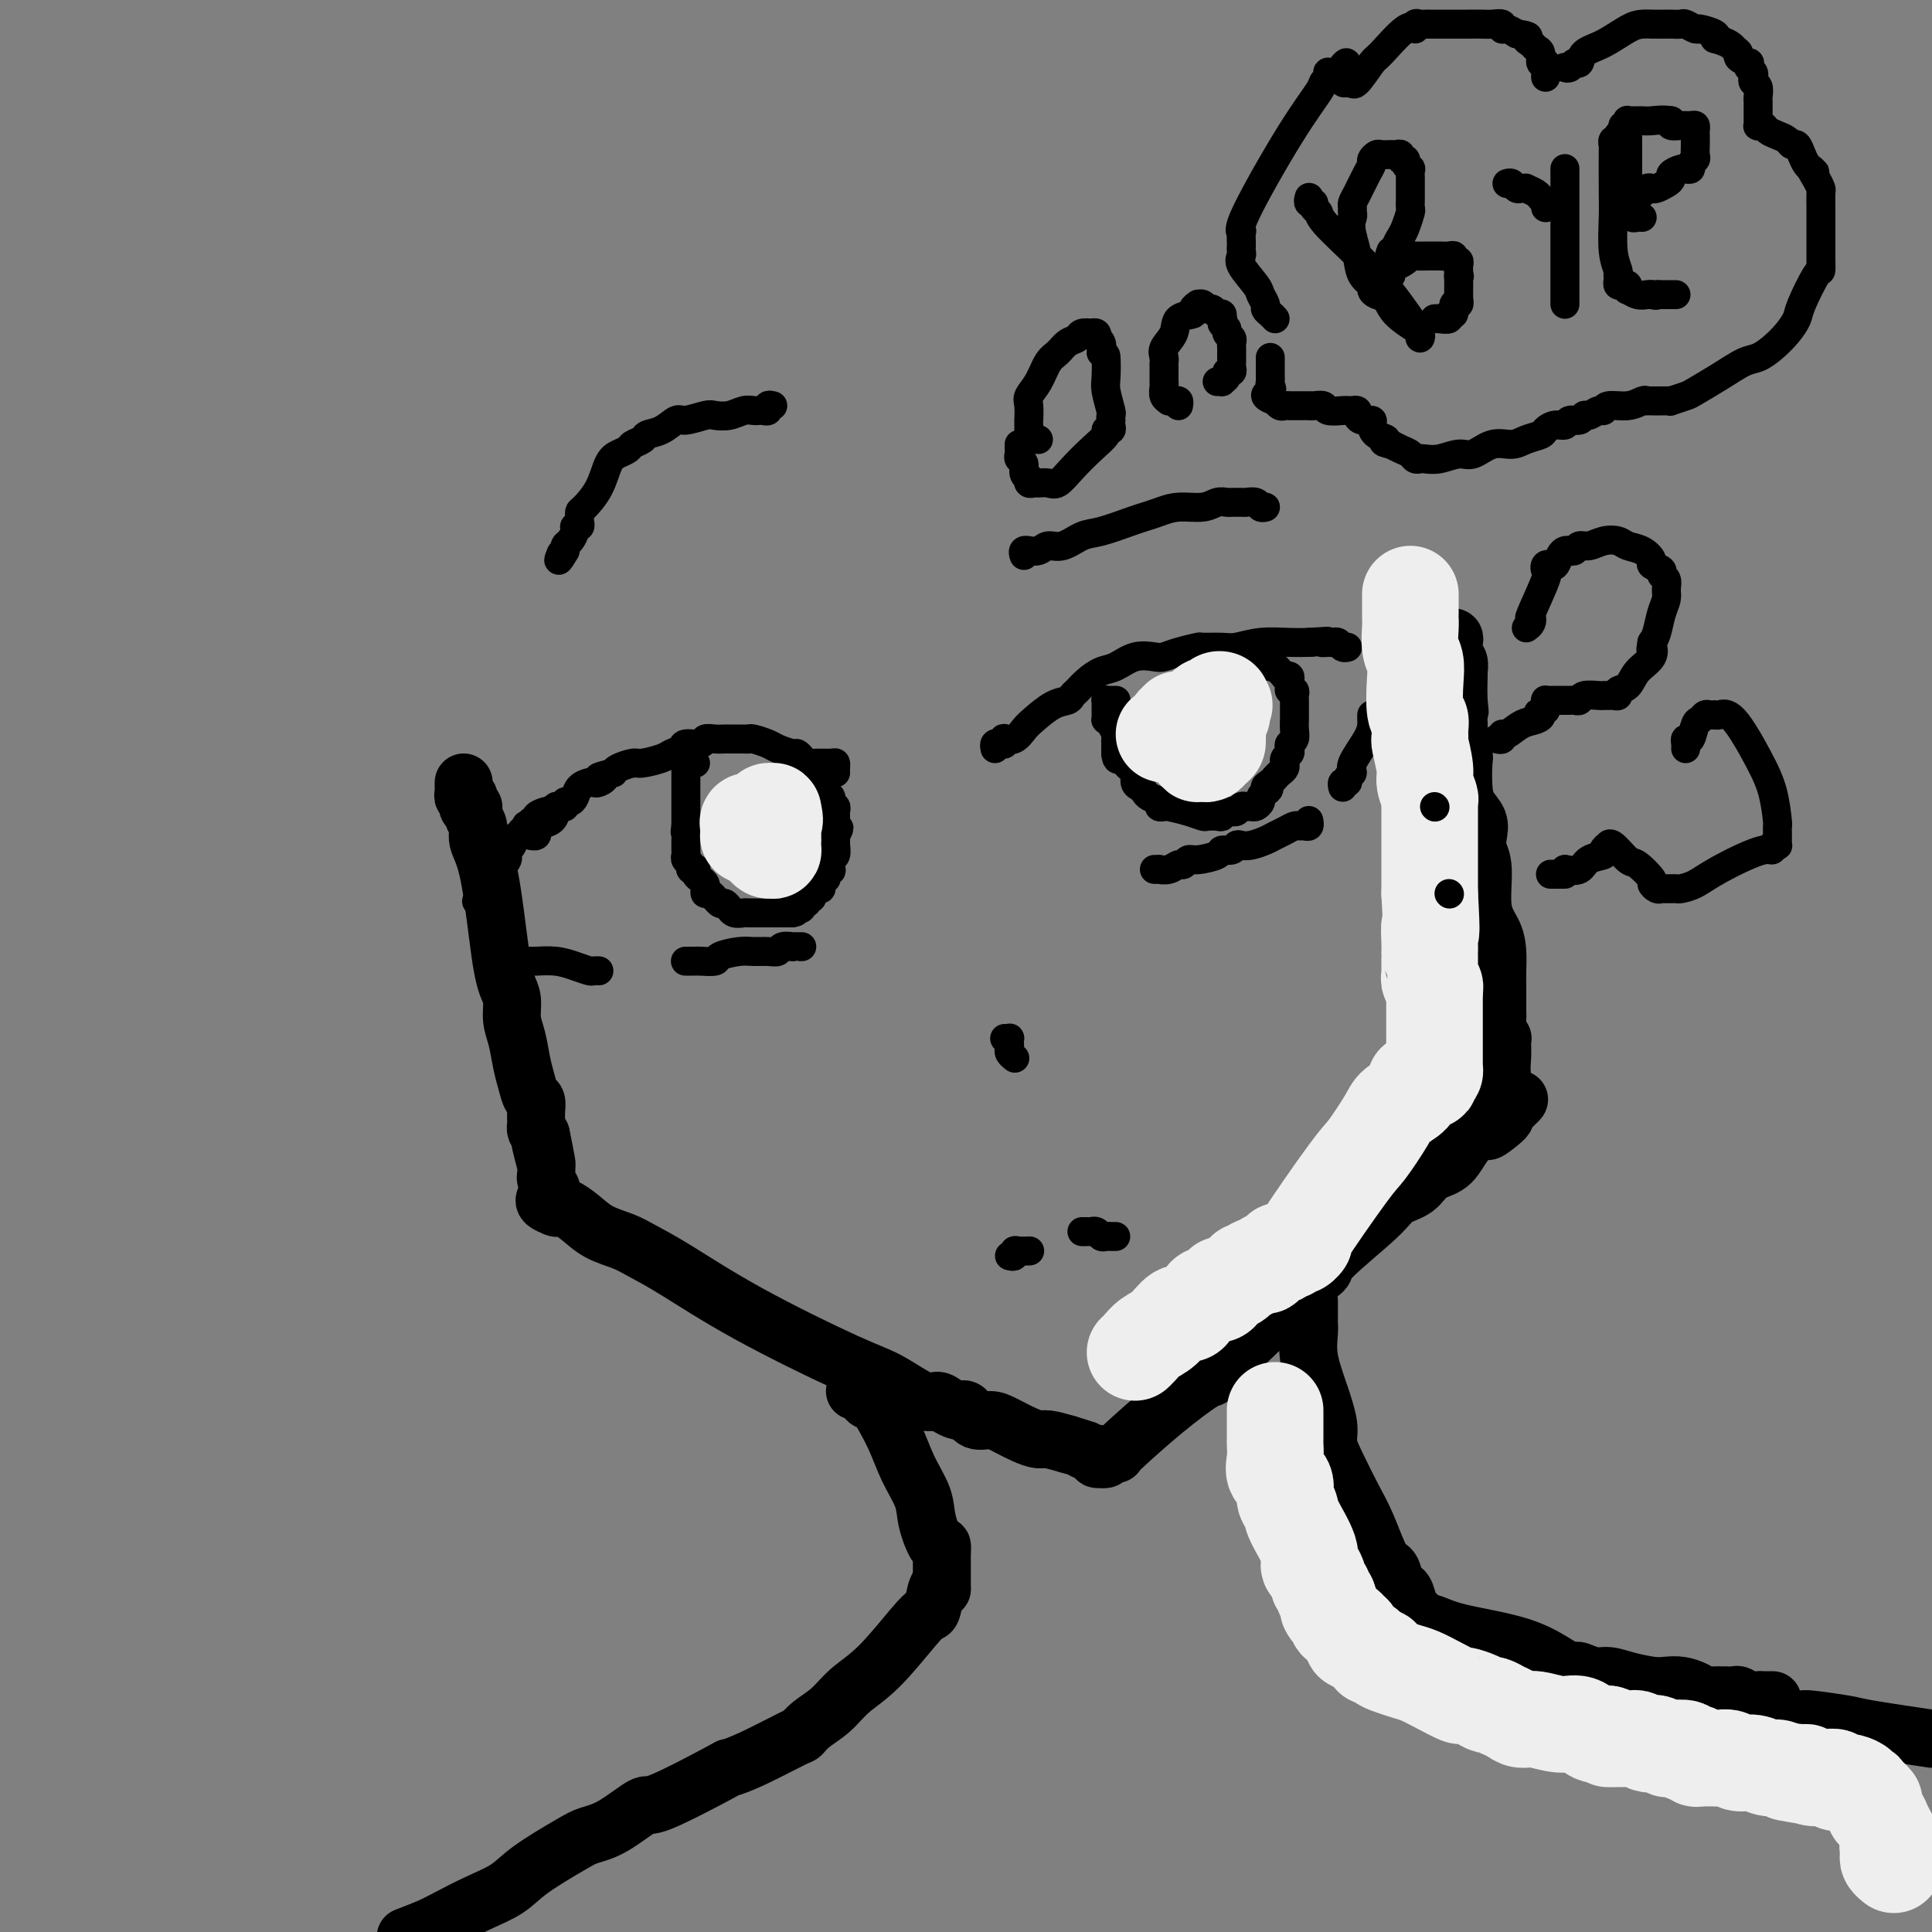 <svg viewBox='0 0 400 400' version='1.1' xmlns='http://www.w3.org/2000/svg' xmlns:xlink='http://www.w3.org/1999/xlink'><rect x="0" y="0" width="400" height="400" fill="#808080" stroke="none"/><g fill='none' stroke='#000000' stroke-width='12' stroke-linecap='round' stroke-linejoin='round'><path d='M96,162c-0.008,0.341 -0.016,0.683 0,1c0.016,0.317 0.057,0.610 0,1c-0.057,0.390 -0.213,0.875 0,1c0.213,0.125 0.793,-0.112 1,0c0.207,0.112 0.040,0.572 0,1c-0.040,0.428 0.046,0.824 0,1c-0.046,0.176 -0.224,0.132 0,0c0.224,-0.132 0.850,-0.354 1,0c0.150,0.354 -0.178,1.283 0,2c0.178,0.717 0.860,1.223 1,2c0.140,0.777 -0.261,1.825 0,3c0.261,1.175 1.184,2.477 2,6c0.816,3.523 1.524,9.268 2,13c0.476,3.732 0.719,5.452 1,7c0.281,1.548 0.600,2.924 1,4c0.400,1.076 0.881,1.852 1,3c0.119,1.148 -0.123,2.668 0,4c0.123,1.332 0.611,2.474 1,4c0.389,1.526 0.679,3.434 1,5c0.321,1.566 0.675,2.790 1,4c0.325,1.210 0.623,2.405 1,3c0.377,0.595 0.833,0.589 1,1c0.167,0.411 0.044,1.237 0,2c-0.044,0.763 -0.009,1.461 0,2c0.009,0.539 -0.008,0.918 0,1c0.008,0.082 0.041,-0.132 0,0c-0.041,0.132 -0.154,0.609 0,1c0.154,0.391 0.577,0.695 1,1'/><path d='M112,235c2.410,11.543 0.436,3.901 0,2c-0.436,-1.901 0.668,1.938 1,4c0.332,2.062 -0.107,2.346 0,3c0.107,0.654 0.761,1.678 1,2c0.239,0.322 0.064,-0.058 0,0c-0.064,0.058 -0.017,0.554 0,1c0.017,0.446 0.005,0.842 0,1c-0.005,0.158 -0.002,0.079 0,0'/><path d='M113,248c-0.225,0.310 -0.449,0.619 0,1c0.449,0.381 1.572,0.833 2,1c0.428,0.167 0.162,0.050 0,0c-0.162,-0.050 -0.218,-0.032 0,0c0.218,0.032 0.712,0.078 1,0c0.288,-0.078 0.371,-0.278 1,0c0.629,0.278 1.803,1.036 3,2c1.197,0.964 2.418,2.136 4,3c1.582,0.864 3.524,1.422 5,2c1.476,0.578 2.485,1.178 4,2c1.515,0.822 3.536,1.868 7,4c3.464,2.132 8.370,5.351 15,9c6.630,3.649 14.984,7.727 20,10c5.016,2.273 6.696,2.742 9,4c2.304,1.258 5.233,3.304 7,4c1.767,0.696 2.371,0.041 3,0c0.629,-0.041 1.284,0.533 2,1c0.716,0.467 1.493,0.829 2,1c0.507,0.171 0.743,0.153 1,0c0.257,-0.153 0.537,-0.441 1,0c0.463,0.441 1.111,1.611 2,2c0.889,0.389 2.018,-0.002 3,0c0.982,0.002 1.816,0.395 3,1c1.184,0.605 2.720,1.420 4,2c1.280,0.580 2.306,0.925 3,1c0.694,0.075 1.055,-0.122 2,0c0.945,0.122 2.472,0.561 4,1'/><path d='M221,299c5.194,1.559 3.181,0.957 3,1c-0.181,0.043 1.472,0.729 2,1c0.528,0.271 -0.068,0.125 0,0c0.068,-0.125 0.802,-0.229 1,0c0.198,0.229 -0.139,0.793 0,1c0.139,0.207 0.754,0.059 1,0c0.246,-0.059 0.123,-0.030 0,0'/><path d='M228,302c0.341,0.112 0.681,0.224 1,0c0.319,-0.224 0.616,-0.784 1,-1c0.384,-0.216 0.856,-0.087 1,0c0.144,0.087 -0.040,0.131 0,0c0.040,-0.131 0.305,-0.438 2,-2c1.695,-1.562 4.822,-4.381 8,-7c3.178,-2.619 6.409,-5.040 8,-6c1.591,-0.960 1.543,-0.460 2,-1c0.457,-0.540 1.418,-2.120 2,-3c0.582,-0.880 0.783,-1.060 1,-1c0.217,0.060 0.449,0.358 1,0c0.551,-0.358 1.422,-1.374 2,-2c0.578,-0.626 0.864,-0.864 1,-1c0.136,-0.136 0.122,-0.172 1,-1c0.878,-0.828 2.649,-2.449 4,-4c1.351,-1.551 2.280,-3.033 3,-4c0.720,-0.967 1.229,-1.420 2,-2c0.771,-0.580 1.804,-1.286 3,-2c1.196,-0.714 2.554,-1.436 3,-2c0.446,-0.564 -0.020,-0.970 2,-3c2.020,-2.030 6.526,-5.683 9,-8c2.474,-2.317 2.917,-3.299 4,-4c1.083,-0.701 2.808,-1.123 4,-2c1.192,-0.877 1.853,-2.210 3,-3c1.147,-0.790 2.782,-1.036 4,-2c1.218,-0.964 2.020,-2.644 3,-4c0.980,-1.356 2.137,-2.387 3,-3c0.863,-0.613 1.431,-0.806 2,-1'/><path d='M308,233c12.482,-10.626 3.688,-2.689 1,0c-2.688,2.689 0.730,0.132 2,-1c1.270,-1.132 0.392,-0.840 0,-1c-0.392,-0.160 -0.298,-0.774 0,-1c0.298,-0.226 0.799,-0.065 1,0c0.201,0.065 0.100,0.032 0,0'/><path d='M312,230c0.113,0.158 0.226,0.315 0,-1c-0.226,-1.315 -0.792,-4.103 -1,-6c-0.208,-1.897 -0.060,-2.901 0,-4c0.060,-1.099 0.030,-2.291 0,-3c-0.030,-0.709 -0.061,-0.935 0,-1c0.061,-0.065 0.212,0.033 0,0c-0.212,-0.033 -0.789,-0.195 -1,-1c-0.211,-0.805 -0.056,-2.252 0,-3c0.056,-0.748 0.013,-0.797 0,-2c-0.013,-1.203 0.003,-3.560 0,-5c-0.003,-1.440 -0.024,-1.964 0,-3c0.024,-1.036 0.094,-2.584 0,-4c-0.094,-1.416 -0.351,-2.700 -1,-4c-0.649,-1.300 -1.689,-2.616 -2,-5c-0.311,-2.384 0.106,-5.834 0,-8c-0.106,-2.166 -0.736,-3.046 -1,-4c-0.264,-0.954 -0.162,-1.982 0,-3c0.162,-1.018 0.384,-2.025 0,-3c-0.384,-0.975 -1.375,-1.916 -2,-3c-0.625,-1.084 -0.886,-2.310 -1,-4c-0.114,-1.690 -0.082,-3.845 0,-5c0.082,-1.155 0.214,-1.311 0,-2c-0.214,-0.689 -0.776,-1.911 -1,-3c-0.224,-1.089 -0.112,-2.044 0,-3'/><path d='M302,150c-1.547,-13.300 -0.413,-6.551 0,-4c0.413,2.551 0.107,0.905 0,-1c-0.107,-1.905 -0.015,-4.069 0,-5c0.015,-0.931 -0.049,-0.631 0,-1c0.049,-0.369 0.209,-1.408 0,-2c-0.209,-0.592 -0.787,-0.737 -1,-1c-0.213,-0.263 -0.061,-0.645 0,-1c0.061,-0.355 0.030,-0.684 0,-1c-0.030,-0.316 -0.060,-0.621 0,-1c0.060,-0.379 0.208,-0.833 0,-1c-0.208,-0.167 -0.774,-0.048 -1,0c-0.226,0.048 -0.113,0.024 0,0'/><path d='M271,270c0.000,-0.512 0.000,-1.024 0,-1c-0.000,0.024 -0.000,0.583 0,1c0.000,0.417 0.000,0.690 0,1c-0.000,0.310 -0.002,0.657 0,1c0.002,0.343 0.006,0.683 0,1c-0.006,0.317 -0.022,0.612 0,1c0.022,0.388 0.081,0.868 0,2c-0.081,1.132 -0.304,2.916 0,5c0.304,2.084 1.134,4.468 2,7c0.866,2.532 1.768,5.212 2,7c0.232,1.788 -0.205,2.682 0,4c0.205,1.318 1.053,3.058 2,5c0.947,1.942 1.994,4.086 3,6c1.006,1.914 1.971,3.599 3,6c1.029,2.401 2.121,5.520 3,7c0.879,1.480 1.545,1.321 2,2c0.455,0.679 0.700,2.195 1,3c0.300,0.805 0.655,0.898 1,1c0.345,0.102 0.681,0.212 1,1c0.319,0.788 0.621,2.253 1,3c0.379,0.747 0.833,0.775 1,1c0.167,0.225 0.045,0.648 0,1c-0.045,0.352 -0.012,0.633 0,1c0.012,0.367 0.003,0.819 0,1c-0.003,0.181 -0.002,0.090 0,0'/><path d='M177,288c0.301,0.019 0.603,0.038 1,0c0.397,-0.038 0.890,-0.133 1,0c0.110,0.133 -0.162,0.494 0,1c0.162,0.506 0.758,1.156 1,1c0.242,-0.156 0.130,-1.118 1,0c0.870,1.118 2.723,4.315 4,7c1.277,2.685 1.978,4.857 3,7c1.022,2.143 2.365,4.255 3,6c0.635,1.745 0.562,3.122 1,5c0.438,1.878 1.385,4.258 2,5c0.615,0.742 0.897,-0.152 1,0c0.103,0.152 0.028,1.350 0,2c-0.028,0.650 -0.007,0.752 0,1c0.007,0.248 0.002,0.644 0,1c-0.002,0.356 -0.001,0.674 0,1c0.001,0.326 0.000,0.662 0,1c-0.000,0.338 -0.000,0.678 0,1c0.000,0.322 0.000,0.625 0,1c-0.000,0.375 -0.000,0.821 0,1c0.000,0.179 0.000,0.089 0,0'/><path d='M195,329c-0.328,-0.432 -0.655,-0.864 -1,0c-0.345,0.864 -0.707,3.024 -1,4c-0.293,0.976 -0.517,0.768 -1,1c-0.483,0.232 -1.225,0.905 -3,3c-1.775,2.095 -4.584,5.612 -7,8c-2.416,2.388 -4.438,3.645 -6,5c-1.562,1.355 -2.664,2.807 -4,4c-1.336,1.193 -2.906,2.128 -4,3c-1.094,0.872 -1.711,1.681 -2,2c-0.289,0.319 -0.249,0.146 -2,1c-1.751,0.854 -5.291,2.733 -8,4c-2.709,1.267 -4.586,1.922 -5,2c-0.414,0.078 0.636,-0.421 -2,1c-2.636,1.421 -8.959,4.762 -12,6c-3.041,1.238 -2.799,0.371 -4,1c-1.201,0.629 -3.845,2.752 -6,4c-2.155,1.248 -3.820,1.621 -5,2c-1.180,0.379 -1.873,0.762 -4,2c-2.127,1.238 -5.688,3.329 -8,5c-2.312,1.671 -3.377,2.923 -5,4c-1.623,1.077 -3.806,1.979 -6,3c-2.194,1.021 -4.398,2.159 -6,3c-1.602,0.841 -2.600,1.383 -4,2c-1.400,0.617 -3.200,1.308 -5,2'/><path d='M291,335c-0.101,0.426 -0.201,0.852 0,1c0.201,0.148 0.705,0.019 1,0c0.295,-0.019 0.382,0.072 1,0c0.618,-0.072 1.766,-0.306 3,0c1.234,0.306 2.552,1.153 6,2c3.448,0.847 9.024,1.695 13,3c3.976,1.305 6.352,3.067 8,4c1.648,0.933 2.568,1.037 3,1c0.432,-0.037 0.377,-0.217 1,0c0.623,0.217 1.923,0.829 3,1c1.077,0.171 1.929,-0.098 3,0c1.071,0.098 2.360,0.565 4,1c1.640,0.435 3.633,0.838 5,1c1.367,0.162 2.110,0.082 3,0c0.890,-0.082 1.926,-0.165 3,0c1.074,0.165 2.184,0.580 3,1c0.816,0.420 1.336,0.845 2,1c0.664,0.155 1.473,0.041 2,0c0.527,-0.041 0.774,-0.007 1,0c0.226,0.007 0.431,-0.012 1,0c0.569,0.012 1.500,0.056 2,0c0.500,-0.056 0.568,-0.211 1,0c0.432,0.211 1.229,0.789 2,1c0.771,0.211 1.516,0.057 2,0c0.484,-0.057 0.707,-0.015 1,0c0.293,0.015 0.655,0.004 1,0c0.345,-0.004 0.672,-0.002 1,0'/><path d='M340,351c0.311,0.000 0.622,0.000 1,0c0.378,-0.000 0.824,-0.000 1,0c0.176,0.000 0.082,0.001 0,0c-0.082,-0.001 -0.152,-0.004 0,0c0.152,0.004 0.527,0.015 1,0c0.473,-0.015 1.046,-0.057 2,0c0.954,0.057 2.291,0.212 6,1c3.709,0.788 9.790,2.210 13,3c3.210,0.790 3.550,0.947 4,1c0.450,0.053 1.012,0.002 2,0c0.988,-0.002 2.403,0.044 3,0c0.597,-0.044 0.377,-0.177 2,0c1.623,0.177 5.091,0.663 7,1c1.909,0.337 2.260,0.525 5,1c2.740,0.475 7.870,1.238 13,2'/></g>
<g fill='none' stroke='#000000' stroke-width='6' stroke-linecap='round' stroke-linejoin='round'><path d='M173,160c-0.010,-0.309 -0.020,-0.618 0,-1c0.020,-0.382 0.069,-0.837 0,-1c-0.069,-0.163 -0.257,-0.034 -1,0c-0.743,0.034 -2.043,-0.029 -3,0c-0.957,0.029 -1.573,0.148 -2,0c-0.427,-0.148 -0.665,-0.564 -1,-1c-0.335,-0.436 -0.766,-0.891 -1,-1c-0.234,-0.109 -0.273,0.128 -1,0c-0.727,-0.128 -2.144,-0.623 -3,-1c-0.856,-0.377 -1.150,-0.637 -2,-1c-0.850,-0.363 -2.255,-0.829 -3,-1c-0.745,-0.171 -0.829,-0.046 -1,0c-0.171,0.046 -0.430,0.013 -1,0c-0.570,-0.013 -1.452,-0.004 -2,0c-0.548,0.004 -0.760,0.005 -1,0c-0.240,-0.005 -0.506,-0.016 -1,0c-0.494,0.016 -1.217,0.060 -2,0c-0.783,-0.060 -1.628,-0.223 -2,0c-0.372,0.223 -0.272,0.833 -1,1c-0.728,0.167 -2.286,-0.109 -3,0c-0.714,0.109 -0.585,0.603 -1,1c-0.415,0.397 -1.376,0.698 -2,1c-0.624,0.302 -0.913,0.606 -2,1c-1.087,0.394 -2.972,0.879 -4,1c-1.028,0.121 -1.200,-0.121 -2,0c-0.800,0.121 -2.229,0.606 -3,1c-0.771,0.394 -0.886,0.697 -1,1'/><path d='M127,160c-4.893,1.249 -2.624,0.873 -2,1c0.624,0.127 -0.396,0.759 -1,1c-0.604,0.241 -0.791,0.093 -1,0c-0.209,-0.093 -0.438,-0.131 -1,0c-0.562,0.131 -1.456,0.431 -2,1c-0.544,0.569 -0.737,1.406 -1,2c-0.263,0.594 -0.596,0.943 -1,1c-0.404,0.057 -0.879,-0.179 -1,0c-0.121,0.179 0.110,0.773 0,1c-0.110,0.227 -0.563,0.088 -1,0c-0.437,-0.088 -0.860,-0.126 -1,0c-0.140,0.126 0.002,0.416 0,1c-0.002,0.584 -0.148,1.463 -1,2c-0.852,0.537 -2.411,0.732 -3,1c-0.589,0.268 -0.210,0.608 0,1c0.210,0.392 0.249,0.836 0,1c-0.249,0.164 -0.785,0.047 -1,0c-0.215,-0.047 -0.107,-0.023 0,0'/><path d='M206,155c-0.084,-0.415 -0.168,-0.830 0,-1c0.168,-0.170 0.587,-0.097 1,0c0.413,0.097 0.821,0.216 1,0c0.179,-0.216 0.129,-0.766 0,-1c-0.129,-0.234 -0.338,-0.150 0,0c0.338,0.150 1.222,0.367 2,0c0.778,-0.367 1.451,-1.317 2,-2c0.549,-0.683 0.972,-1.099 2,-2c1.028,-0.901 2.659,-2.285 4,-3c1.341,-0.715 2.393,-0.759 3,-1c0.607,-0.241 0.770,-0.679 1,-1c0.230,-0.321 0.528,-0.524 1,-1c0.472,-0.476 1.117,-1.224 2,-2c0.883,-0.776 2.004,-1.580 3,-2c0.996,-0.420 1.868,-0.455 3,-1c1.132,-0.545 2.525,-1.600 4,-2c1.475,-0.400 3.033,-0.146 4,0c0.967,0.146 1.344,0.182 2,0c0.656,-0.182 1.591,-0.584 3,-1c1.409,-0.416 3.291,-0.847 4,-1c0.709,-0.153 0.243,-0.027 1,0c0.757,0.027 2.736,-0.045 4,0c1.264,0.045 1.814,0.208 3,0c1.186,-0.208 3.009,-0.788 5,-1c1.991,-0.212 4.152,-0.057 6,0c1.848,0.057 3.385,0.016 4,0c0.615,-0.016 0.307,-0.008 0,0'/><path d='M271,133c6.201,-0.463 3.703,-0.120 3,0c-0.703,0.120 0.390,0.018 1,0c0.610,-0.018 0.738,0.048 1,0c0.262,-0.048 0.658,-0.209 1,0c0.342,0.209 0.631,0.787 1,1c0.369,0.213 0.820,0.061 1,0c0.180,-0.061 0.090,-0.030 0,0'/><path d='M114,168c-0.187,-0.081 -0.375,-0.162 -1,0c-0.625,0.162 -1.688,0.565 -2,1c-0.312,0.435 0.126,0.900 0,1c-0.126,0.100 -0.817,-0.165 -1,0c-0.183,0.165 0.143,0.761 0,1c-0.143,0.239 -0.756,0.121 -1,0c-0.244,-0.121 -0.121,-0.245 0,0c0.121,0.245 0.239,0.858 0,1c-0.239,0.142 -0.835,-0.186 -1,0c-0.165,0.186 0.100,0.886 0,1c-0.100,0.114 -0.567,-0.359 -1,0c-0.433,0.359 -0.834,1.549 -1,2c-0.166,0.451 -0.096,0.162 0,0c0.096,-0.162 0.219,-0.197 0,0c-0.219,0.197 -0.781,0.626 -1,1c-0.219,0.374 -0.096,0.693 0,1c0.096,0.307 0.166,0.603 0,1c-0.166,0.397 -0.566,0.894 -1,1c-0.434,0.106 -0.901,-0.179 -1,0c-0.099,0.179 0.169,0.821 0,1c-0.169,0.179 -0.776,-0.106 -1,0c-0.224,0.106 -0.064,0.602 0,1c0.064,0.398 0.032,0.699 0,1c-0.032,0.301 -0.064,0.603 0,1c0.064,0.397 0.223,0.890 0,1c-0.223,0.110 -0.829,-0.163 -1,0c-0.171,0.163 0.094,0.761 0,1c-0.094,0.239 -0.547,0.120 -1,0'/><path d='M100,185c-2.333,2.833 -1.167,1.417 0,0'/><path d='M284,148c0.001,0.438 0.003,0.877 0,1c-0.003,0.123 -0.010,-0.069 0,0c0.010,0.069 0.037,0.399 0,1c-0.037,0.601 -0.138,1.471 -1,3c-0.862,1.529 -2.483,3.715 -3,5c-0.517,1.285 0.072,1.669 0,2c-0.072,0.331 -0.804,0.611 -1,1c-0.196,0.389 0.143,0.888 0,1c-0.143,0.112 -0.769,-0.162 -1,0c-0.231,0.162 -0.066,0.761 0,1c0.066,0.239 0.033,0.120 0,0'/><path d='M271,170c-0.023,-0.114 -0.047,-0.227 0,0c0.047,0.227 0.164,0.796 0,1c-0.164,0.204 -0.611,0.044 -1,0c-0.389,-0.044 -0.722,0.030 -1,0c-0.278,-0.030 -0.501,-0.162 -1,0c-0.499,0.162 -1.275,0.618 -2,1c-0.725,0.382 -1.399,0.690 -2,1c-0.601,0.310 -1.130,0.623 -2,1c-0.870,0.377 -2.083,0.818 -3,1c-0.917,0.182 -1.538,0.104 -2,0c-0.462,-0.104 -0.764,-0.234 -1,0c-0.236,0.234 -0.406,0.832 -1,1c-0.594,0.168 -1.612,-0.095 -2,0c-0.388,0.095 -0.145,0.546 -1,1c-0.855,0.454 -2.809,0.910 -4,1c-1.191,0.090 -1.619,-0.186 -2,0c-0.381,0.186 -0.714,0.834 -1,1c-0.286,0.166 -0.525,-0.152 -1,0c-0.475,0.152 -1.185,0.773 -2,1c-0.815,0.227 -1.734,0.061 -2,0c-0.266,-0.061 0.121,-0.016 0,0c-0.121,0.016 -0.749,0.005 -1,0c-0.251,-0.005 -0.126,-0.002 0,0'/><path d='M106,199c-0.089,-0.000 -0.178,-0.000 0,0c0.178,0.000 0.623,0.000 1,0c0.377,-0.000 0.687,-0.001 1,0c0.313,0.001 0.628,0.003 1,0c0.372,-0.003 0.800,-0.011 1,0c0.200,0.011 0.172,0.041 1,0c0.828,-0.041 2.513,-0.155 4,0c1.487,0.155 2.777,0.577 4,1c1.223,0.423 2.379,0.845 3,1c0.621,0.155 0.706,0.042 1,0c0.294,-0.042 0.798,-0.012 1,0c0.202,0.012 0.101,0.006 0,0'/><path d='M142,199c-0.085,0.000 -0.169,0.001 0,0c0.169,-0.001 0.592,-0.003 1,0c0.408,0.003 0.802,0.011 1,0c0.198,-0.011 0.202,-0.041 1,0c0.798,0.041 2.391,0.154 3,0c0.609,-0.154 0.233,-0.576 1,-1c0.767,-0.424 2.676,-0.849 4,-1c1.324,-0.151 2.061,-0.026 3,0c0.939,0.026 2.079,-0.046 3,0c0.921,0.046 1.623,0.208 2,0c0.377,-0.208 0.431,-0.788 1,-1c0.569,-0.212 1.655,-0.057 2,0c0.345,0.057 -0.052,0.015 0,0c0.052,-0.015 0.552,-0.004 1,0c0.448,0.004 0.842,0.001 1,0c0.158,-0.001 0.079,-0.001 0,0'/><path d='M208,215c0.422,0.024 0.844,0.048 1,0c0.156,-0.048 0.045,-0.167 0,0c-0.045,0.167 -0.026,0.619 0,1c0.026,0.381 0.059,0.690 0,1c-0.059,0.310 -0.208,0.622 0,1c0.208,0.378 0.774,0.822 1,1c0.226,0.178 0.113,0.089 0,0'/><path d='M209,260c0.437,0.113 0.873,0.226 1,0c0.127,-0.226 -0.057,-0.793 0,-1c0.057,-0.207 0.355,-0.056 1,0c0.645,0.056 1.637,0.015 2,0c0.363,-0.015 0.098,-0.004 0,0c-0.098,0.004 -0.028,0.001 0,0c0.028,-0.001 0.014,-0.001 0,0'/><path d='M224,255c0.303,0.002 0.606,0.004 1,0c0.394,-0.004 0.879,-0.015 1,0c0.121,0.015 -0.123,0.057 0,0c0.123,-0.057 0.611,-0.211 1,0c0.389,0.211 0.679,0.789 1,1c0.321,0.211 0.674,0.057 1,0c0.326,-0.057 0.626,-0.015 1,0c0.374,0.015 0.821,0.004 1,0c0.179,-0.004 0.089,-0.002 0,0'/><path d='M212,115c-0.126,-0.425 -0.253,-0.850 0,-1c0.253,-0.150 0.885,-0.024 1,0c0.115,0.024 -0.286,-0.053 0,0c0.286,0.053 1.259,0.237 2,0c0.741,-0.237 1.248,-0.893 2,-1c0.752,-0.107 1.748,0.336 3,0c1.252,-0.336 2.761,-1.452 4,-2c1.239,-0.548 2.210,-0.529 4,-1c1.790,-0.471 4.401,-1.432 6,-2c1.599,-0.568 2.185,-0.745 3,-1c0.815,-0.255 1.857,-0.590 3,-1c1.143,-0.410 2.386,-0.894 4,-1c1.614,-0.106 3.598,0.168 5,0c1.402,-0.168 2.221,-0.777 3,-1c0.779,-0.223 1.517,-0.059 2,0c0.483,0.059 0.711,0.015 1,0c0.289,-0.015 0.641,-0.000 1,0c0.359,0.000 0.727,-0.014 1,0c0.273,0.014 0.452,0.056 1,0c0.548,-0.056 1.467,-0.211 2,0c0.533,0.211 0.682,0.788 1,1c0.318,0.212 0.805,0.061 1,0c0.195,-0.061 0.097,-0.030 0,0'/><path d='M160,84c-0.446,-0.113 -0.892,-0.226 -1,0c-0.108,0.226 0.124,0.792 0,1c-0.124,0.208 -0.602,0.060 -1,0c-0.398,-0.060 -0.716,-0.030 -1,0c-0.284,0.030 -0.535,0.059 -1,0c-0.465,-0.059 -1.143,-0.208 -2,0c-0.857,0.208 -1.891,0.772 -3,1c-1.109,0.228 -2.291,0.120 -3,0c-0.709,-0.120 -0.943,-0.254 -2,0c-1.057,0.254 -2.936,0.894 -4,1c-1.064,0.106 -1.311,-0.322 -2,0c-0.689,0.322 -1.819,1.396 -3,2c-1.181,0.604 -2.413,0.739 -3,1c-0.587,0.261 -0.528,0.648 -1,1c-0.472,0.352 -1.476,0.670 -2,1c-0.524,0.330 -0.567,0.673 -1,1c-0.433,0.327 -1.254,0.637 -2,1c-0.746,0.363 -1.415,0.780 -2,2c-0.585,1.220 -1.085,3.244 -2,5c-0.915,1.756 -2.244,3.245 -3,4c-0.756,0.755 -0.939,0.776 -1,1c-0.061,0.224 -0.002,0.650 0,1c0.002,0.350 -0.055,0.622 0,1c0.055,0.378 0.221,0.860 0,1c-0.221,0.140 -0.830,-0.064 -1,0c-0.170,0.064 0.098,0.396 0,1c-0.098,0.604 -0.562,1.482 -1,2c-0.438,0.518 -0.849,0.678 -1,1c-0.151,0.322 -0.043,0.806 0,1c0.043,0.194 0.022,0.097 0,0'/><path d='M117,114c-1.933,3.333 -1.267,1.667 -1,1c0.267,-0.667 0.133,-0.333 0,0'/><path d='M215,91c-0.309,-0.024 -0.619,-0.047 -1,0c-0.381,0.047 -0.834,0.166 -1,0c-0.166,-0.166 -0.045,-0.616 0,-1c0.045,-0.384 0.012,-0.701 0,-1c-0.012,-0.299 -0.005,-0.579 0,-1c0.005,-0.421 0.007,-0.982 0,-1c-0.007,-0.018 -0.024,0.507 0,0c0.024,-0.507 0.089,-2.047 0,-3c-0.089,-0.953 -0.334,-1.320 0,-2c0.334,-0.680 1.245,-1.673 2,-3c0.755,-1.327 1.353,-2.986 2,-4c0.647,-1.014 1.344,-1.382 2,-2c0.656,-0.618 1.271,-1.486 2,-2c0.729,-0.514 1.572,-0.675 2,-1c0.428,-0.325 0.441,-0.815 1,-1c0.559,-0.185 1.666,-0.064 2,0c0.334,0.064 -0.103,0.072 0,0c0.103,-0.072 0.746,-0.224 1,0c0.254,0.224 0.120,0.823 0,1c-0.120,0.177 -0.225,-0.068 0,0c0.225,0.068 0.778,0.448 1,1c0.222,0.552 0.111,1.276 0,2'/><path d='M228,73c0.841,0.635 0.943,0.222 1,1c0.057,0.778 0.068,2.748 0,4c-0.068,1.252 -0.214,1.785 0,3c0.214,1.215 0.789,3.113 1,4c0.211,0.887 0.058,0.763 0,1c-0.058,0.237 -0.020,0.833 0,1c0.020,0.167 0.022,-0.097 0,0c-0.022,0.097 -0.066,0.556 0,1c0.066,0.444 0.244,0.873 0,1c-0.244,0.127 -0.908,-0.050 -1,0c-0.092,0.050 0.390,0.325 0,1c-0.390,0.675 -1.652,1.750 -3,3c-1.348,1.250 -2.781,2.674 -4,4c-1.219,1.326 -2.225,2.552 -3,3c-0.775,0.448 -1.318,0.116 -2,0c-0.682,-0.116 -1.502,-0.016 -2,0c-0.498,0.016 -0.673,-0.050 -1,0c-0.327,0.050 -0.804,0.217 -1,0c-0.196,-0.217 -0.109,-0.818 0,-1c0.109,-0.182 0.239,0.053 0,0c-0.239,-0.053 -0.849,-0.395 -1,-1c-0.151,-0.605 0.156,-1.472 0,-2c-0.156,-0.528 -0.774,-0.716 -1,-1c-0.226,-0.284 -0.061,-0.664 0,-1c0.061,-0.336 0.016,-0.629 0,-1c-0.016,-0.371 -0.005,-0.820 0,-1c0.005,-0.180 0.002,-0.090 0,0'/><path d='M244,84c0.081,-0.424 0.161,-0.848 0,-1c-0.161,-0.152 -0.565,-0.033 -1,0c-0.435,0.033 -0.901,-0.020 -1,0c-0.099,0.020 0.170,0.113 0,0c-0.170,-0.113 -0.777,-0.433 -1,-1c-0.223,-0.567 -0.060,-1.381 0,-2c0.060,-0.619 0.017,-1.044 0,-1c-0.017,0.044 -0.006,0.556 0,0c0.006,-0.556 0.009,-2.182 0,-3c-0.009,-0.818 -0.030,-0.828 0,-1c0.030,-0.172 0.111,-0.504 0,-1c-0.111,-0.496 -0.413,-1.155 0,-2c0.413,-0.845 1.540,-1.876 2,-3c0.460,-1.124 0.252,-2.339 1,-3c0.748,-0.661 2.452,-0.767 3,-1c0.548,-0.233 -0.060,-0.594 0,-1c0.060,-0.406 0.790,-0.856 1,-1c0.210,-0.144 -0.099,0.018 0,0c0.099,-0.018 0.605,-0.216 1,0c0.395,0.216 0.680,0.846 1,1c0.320,0.154 0.674,-0.169 1,0c0.326,0.169 0.623,0.829 1,1c0.377,0.171 0.832,-0.146 1,0c0.168,0.146 0.048,0.756 0,1c-0.048,0.244 -0.024,0.122 0,0'/><path d='M253,66c0.554,0.643 -0.062,0.750 0,1c0.062,0.250 0.801,0.645 1,1c0.199,0.355 -0.143,0.672 0,1c0.143,0.328 0.770,0.666 1,1c0.230,0.334 0.062,0.663 0,1c-0.062,0.337 -0.016,0.682 0,1c0.016,0.318 0.004,0.610 0,1c-0.004,0.390 -0.000,0.879 0,1c0.000,0.121 -0.004,-0.126 0,0c0.004,0.126 0.016,0.625 0,1c-0.016,0.375 -0.061,0.626 0,1c0.061,0.374 0.228,0.871 0,1c-0.228,0.129 -0.849,-0.109 -1,0c-0.151,0.109 0.170,0.565 0,1c-0.170,0.435 -0.829,0.849 -1,1c-0.171,0.151 0.146,0.041 0,0c-0.146,-0.041 -0.756,-0.012 -1,0c-0.244,0.012 -0.122,0.006 0,0'/><path d='M271,41c0.033,-0.120 0.065,-0.240 0,0c-0.065,0.240 -0.228,0.838 0,1c0.228,0.162 0.849,-0.114 1,0c0.151,0.114 -0.166,0.616 0,1c0.166,0.384 0.814,0.648 1,1c0.186,0.352 -0.090,0.791 2,3c2.090,2.209 6.546,6.188 10,10c3.454,3.812 5.906,7.457 7,9c1.094,1.543 0.830,0.985 1,1c0.170,0.015 0.773,0.602 1,1c0.227,0.398 0.079,0.606 0,1c-0.079,0.394 -0.087,0.973 0,1c0.087,0.027 0.270,-0.497 0,-1c-0.270,-0.503 -0.993,-0.985 -1,-1c-0.007,-0.015 0.701,0.438 0,0c-0.701,-0.438 -2.813,-1.766 -4,-3c-1.187,-1.234 -1.449,-2.373 -2,-3c-0.551,-0.627 -1.390,-0.740 -2,-1c-0.610,-0.260 -0.989,-0.666 -1,-1c-0.011,-0.334 0.348,-0.595 0,-1c-0.348,-0.405 -1.401,-0.955 -2,-2c-0.599,-1.045 -0.742,-2.584 -1,-4c-0.258,-1.416 -0.629,-2.708 -1,-4'/><path d='M280,49c-0.618,-2.560 -0.164,-3.461 0,-4c0.164,-0.539 0.036,-0.718 0,-1c-0.036,-0.282 0.019,-0.667 0,-1c-0.019,-0.333 -0.111,-0.614 0,-1c0.111,-0.386 0.425,-0.878 1,-2c0.575,-1.122 1.410,-2.875 2,-4c0.590,-1.125 0.936,-1.622 1,-2c0.064,-0.378 -0.155,-0.637 0,-1c0.155,-0.363 0.685,-0.829 1,-1c0.315,-0.171 0.414,-0.047 1,0c0.586,0.047 1.659,0.017 2,0c0.341,-0.017 -0.048,-0.019 0,0c0.048,0.019 0.534,0.060 1,0c0.466,-0.060 0.913,-0.222 1,0c0.087,0.222 -0.187,0.828 0,1c0.187,0.172 0.835,-0.092 1,0c0.165,0.092 -0.152,0.538 0,1c0.152,0.462 0.773,0.938 1,1c0.227,0.062 0.061,-0.292 0,0c-0.061,0.292 -0.015,1.228 0,2c0.015,0.772 0.001,1.379 0,2c-0.001,0.621 0.011,1.254 0,2c-0.011,0.746 -0.045,1.604 0,2c0.045,0.396 0.171,0.330 0,1c-0.171,0.670 -0.637,2.074 -1,3c-0.363,0.926 -0.623,1.372 -1,2c-0.377,0.628 -0.871,1.438 -1,2c-0.129,0.562 0.106,0.875 0,1c-0.106,0.125 -0.553,0.063 -1,0'/><path d='M288,52c-0.619,1.417 -0.166,0.958 0,1c0.166,0.042 0.045,0.583 0,1c-0.045,0.417 -0.012,0.710 0,1c0.012,0.290 0.005,0.576 0,1c-0.005,0.424 -0.009,0.987 0,1c0.009,0.013 0.030,-0.522 0,-1c-0.030,-0.478 -0.112,-0.899 0,-1c0.112,-0.101 0.419,0.116 1,0c0.581,-0.116 1.437,-0.567 2,-1c0.563,-0.433 0.832,-0.848 1,-1c0.168,-0.152 0.233,-0.040 1,0c0.767,0.040 2.234,0.010 3,0c0.766,-0.010 0.831,0.001 1,0c0.169,-0.001 0.441,-0.015 1,0c0.559,0.015 1.404,0.060 2,0c0.596,-0.060 0.944,-0.223 1,0c0.056,0.223 -0.181,0.833 0,1c0.181,0.167 0.781,-0.110 1,0c0.219,0.110 0.059,0.607 0,1c-0.059,0.393 -0.017,0.684 0,1c0.017,0.316 0.008,0.658 0,1'/><path d='M302,57c0.309,0.586 0.083,0.051 0,0c-0.083,-0.051 -0.022,0.383 0,1c0.022,0.617 0.006,1.418 0,2c-0.006,0.582 -0.000,0.945 0,1c0.000,0.055 -0.004,-0.198 0,0c0.004,0.198 0.016,0.845 0,1c-0.016,0.155 -0.061,-0.184 0,0c0.061,0.184 0.228,0.890 0,1c-0.228,0.110 -0.852,-0.377 -1,0c-0.148,0.377 0.181,1.618 0,2c-0.181,0.382 -0.872,-0.094 -1,0c-0.128,0.094 0.305,0.757 0,1c-0.305,0.243 -1.350,0.065 -2,0c-0.650,-0.065 -0.906,-0.017 -1,0c-0.094,0.017 -0.025,0.005 0,0c0.025,-0.005 0.007,-0.001 0,0c-0.007,0.001 -0.004,0.001 0,0'/><path d='M312,38c0.331,-0.114 0.661,-0.227 1,0c0.339,0.227 0.686,0.796 1,1c0.314,0.204 0.595,0.044 1,0c0.405,-0.044 0.935,0.030 1,0c0.065,-0.030 -0.337,-0.162 0,0c0.337,0.162 1.411,0.618 2,1c0.589,0.382 0.694,0.690 1,1c0.306,0.310 0.813,0.622 1,1c0.187,0.378 0.053,0.822 0,1c-0.053,0.178 -0.027,0.089 0,0'/><path d='M324,35c0.000,-0.087 0.000,-0.175 0,0c0.000,0.175 0.000,0.611 0,1c0.000,0.389 0.000,0.729 0,1c0.000,0.271 0.000,0.472 0,1c0.000,0.528 0.000,1.384 0,3c0.000,1.616 0.000,3.992 0,6c0.000,2.008 0.000,3.648 0,5c0.000,1.352 0.000,2.417 0,3c0.000,0.583 0.000,0.685 0,1c0.000,0.315 0.000,0.844 0,1c0.000,0.156 0.000,-0.061 0,0c0.000,0.061 0.000,0.398 0,1c0.000,0.602 -0.000,1.468 0,2c0.000,0.532 0.000,0.731 0,1c0.000,0.269 0.000,0.608 0,1c0.000,0.392 0.000,0.836 0,1c0.000,0.164 0.000,0.047 0,0c0.000,-0.047 0.000,-0.023 0,0'/><path d='M337,28c0.000,0.455 0.000,0.909 0,1c0.000,0.091 0.000,-0.183 0,0c0.000,0.183 0.000,0.823 0,1c0.000,0.177 0.000,-0.107 0,0c-0.000,0.107 0.000,0.607 0,1c0.000,0.393 0.000,0.679 0,1c0.000,0.321 0.000,0.677 0,1c0.000,0.323 0.000,0.614 0,1c0.000,0.386 0.000,0.866 0,1c0.000,0.134 0.000,-0.079 0,0c-0.000,0.079 -0.000,0.451 0,1c0.000,0.549 0.000,1.274 0,2'/><path d='M337,38c0.001,1.785 0.004,1.248 0,1c-0.004,-0.248 -0.015,-0.207 0,0c0.015,0.207 0.057,0.580 0,1c-0.057,0.420 -0.211,0.887 0,1c0.211,0.113 0.789,-0.128 1,0c0.211,0.128 0.056,0.627 0,1c-0.056,0.373 -0.012,0.622 0,1c0.012,0.378 -0.007,0.886 0,1c0.007,0.114 0.041,-0.166 0,0c-0.041,0.166 -0.155,0.776 0,1c0.155,0.224 0.580,0.060 1,0c0.420,-0.060 0.834,-0.017 1,0c0.166,0.017 0.083,0.009 0,0'/><path d='M339,40c0.335,0.112 0.671,0.223 1,0c0.329,-0.223 0.653,-0.781 1,-1c0.347,-0.219 0.718,-0.100 1,0c0.282,0.100 0.474,0.181 1,0c0.526,-0.181 1.385,-0.623 2,-1c0.615,-0.377 0.987,-0.690 1,-1c0.013,-0.310 -0.332,-0.618 0,-1c0.332,-0.382 1.342,-0.837 2,-1c0.658,-0.163 0.965,-0.033 1,0c0.035,0.033 -0.201,-0.032 0,0c0.201,0.032 0.838,0.159 1,0c0.162,-0.159 -0.153,-0.606 0,-1c0.153,-0.394 0.773,-0.736 1,-1c0.227,-0.264 0.061,-0.452 0,-1c-0.061,-0.548 -0.016,-1.457 0,-2c0.016,-0.543 0.002,-0.720 0,-1c-0.002,-0.280 0.008,-0.664 0,-1c-0.008,-0.336 -0.034,-0.625 0,-1c0.034,-0.375 0.128,-0.835 0,-1c-0.128,-0.165 -0.478,-0.034 -1,0c-0.522,0.034 -1.218,-0.029 -2,0c-0.782,0.029 -1.652,0.151 -2,0c-0.348,-0.151 -0.174,-0.576 0,-1'/><path d='M346,25c-1.571,-0.309 -2.999,-0.083 -4,0c-1.001,0.083 -1.575,0.021 -2,0c-0.425,-0.021 -0.701,-0.002 -1,0c-0.299,0.002 -0.620,-0.014 -1,0c-0.380,0.014 -0.819,0.059 -1,0c-0.181,-0.059 -0.105,-0.224 0,0c0.105,0.224 0.239,0.835 0,1c-0.239,0.165 -0.853,-0.115 -1,0c-0.147,0.115 0.171,0.624 0,1c-0.171,0.376 -0.830,0.620 -1,1c-0.170,0.380 0.151,0.898 0,1c-0.151,0.102 -0.772,-0.212 -1,0c-0.228,0.212 -0.062,0.951 0,1c0.062,0.049 0.020,-0.593 0,1c-0.020,1.593 -0.020,5.422 0,8c0.020,2.578 0.058,3.905 0,6c-0.058,2.095 -0.211,4.956 0,7c0.211,2.044 0.788,3.269 1,4c0.212,0.731 0.060,0.967 0,1c-0.060,0.033 -0.026,-0.136 0,0c0.026,0.136 0.046,0.576 0,1c-0.046,0.424 -0.157,0.830 0,1c0.157,0.170 0.584,0.102 1,0c0.416,-0.102 0.822,-0.237 1,0c0.178,0.237 0.128,0.848 0,1c-0.128,0.152 -0.333,-0.155 0,0c0.333,0.155 1.205,0.773 2,1c0.795,0.227 1.513,0.065 2,0c0.487,-0.065 0.744,-0.032 1,0'/><path d='M342,61c1.260,0.309 0.911,0.083 1,0c0.089,-0.083 0.616,-0.022 1,0c0.384,0.022 0.625,0.006 1,0c0.375,-0.006 0.884,-0.002 1,0c0.116,0.002 -0.161,0.000 0,0c0.161,-0.000 0.760,-0.000 1,0c0.240,0.000 0.120,0.000 0,0'/><path d='M264,66c-0.302,-0.326 -0.603,-0.652 -1,-1c-0.397,-0.348 -0.888,-0.719 -1,-1c-0.112,-0.281 0.156,-0.470 0,-1c-0.156,-0.530 -0.735,-1.399 -1,-2c-0.265,-0.601 -0.215,-0.935 -1,-2c-0.785,-1.065 -2.407,-2.861 -3,-4c-0.593,-1.139 -0.159,-1.619 0,-2c0.159,-0.381 0.044,-0.662 0,-1c-0.044,-0.338 -0.015,-0.733 0,-1c0.015,-0.267 0.018,-0.407 0,-1c-0.018,-0.593 -0.057,-1.640 0,-2c0.057,-0.360 0.210,-0.033 0,0c-0.210,0.033 -0.785,-0.229 1,-4c1.785,-3.771 5.928,-11.053 9,-16c3.072,-4.947 5.071,-7.560 6,-9c0.929,-1.440 0.788,-1.706 1,-2c0.212,-0.294 0.778,-0.615 1,-1c0.222,-0.385 0.101,-0.835 0,-1c-0.101,-0.165 -0.181,-0.044 0,0c0.181,0.044 0.623,0.013 1,0c0.377,-0.013 0.688,-0.006 1,0'/><path d='M277,15c3.101,-4.321 1.352,-0.623 1,1c-0.352,1.623 0.691,1.171 1,1c0.309,-0.171 -0.117,-0.060 0,0c0.117,0.060 0.777,0.070 1,0c0.223,-0.070 0.010,-0.220 0,0c-0.010,0.220 0.183,0.810 1,0c0.817,-0.810 2.257,-3.019 3,-4c0.743,-0.981 0.791,-0.732 2,-2c1.209,-1.268 3.581,-4.053 5,-5c1.419,-0.947 1.885,-0.058 2,0c0.115,0.058 -0.120,-0.717 0,-1c0.120,-0.283 0.595,-0.076 1,0c0.405,0.076 0.742,0.020 1,0c0.258,-0.020 0.439,-0.005 1,0c0.561,0.005 1.503,0.000 3,0c1.497,-0.000 3.549,0.004 5,0c1.451,-0.004 2.300,-0.016 3,0c0.700,0.016 1.251,0.059 2,0c0.749,-0.059 1.696,-0.222 2,0c0.304,0.222 -0.033,0.829 0,1c0.033,0.171 0.438,-0.094 1,0c0.562,0.094 1.281,0.547 2,1'/><path d='M314,7c3.498,0.490 2.243,0.713 2,1c-0.243,0.287 0.527,0.636 1,1c0.473,0.364 0.649,0.741 1,1c0.351,0.259 0.879,0.398 1,1c0.121,0.602 -0.164,1.668 0,2c0.164,0.332 0.776,-0.068 1,0c0.224,0.068 0.060,0.606 0,1c-0.060,0.394 -0.016,0.645 0,1c0.016,0.355 0.005,0.816 0,1c-0.005,0.184 -0.002,0.092 0,0'/><path d='M324,14c-0.091,-0.034 -0.181,-0.068 0,0c0.181,0.068 0.634,0.238 1,0c0.366,-0.238 0.647,-0.883 1,-1c0.353,-0.117 0.780,0.294 1,0c0.220,-0.294 0.235,-1.294 1,-2c0.765,-0.706 2.281,-1.117 4,-2c1.719,-0.883 3.640,-2.237 5,-3c1.360,-0.763 2.157,-0.937 3,-1c0.843,-0.063 1.732,-0.017 2,0c0.268,0.017 -0.084,0.004 0,0c0.084,-0.004 0.604,-0.001 1,0c0.396,0.001 0.668,-0.001 1,0c0.332,0.001 0.723,0.004 1,0c0.277,-0.004 0.439,-0.016 1,0c0.561,0.016 1.520,0.060 2,0c0.480,-0.060 0.479,-0.223 1,0c0.521,0.223 1.562,0.833 2,1c0.438,0.167 0.272,-0.109 1,0c0.728,0.109 2.351,0.603 3,1c0.649,0.397 0.325,0.699 0,1'/><path d='M355,8c3.157,0.868 3.550,1.538 4,2c0.450,0.462 0.957,0.715 1,1c0.043,0.285 -0.377,0.601 0,1c0.377,0.399 1.551,0.880 2,1c0.449,0.120 0.172,-0.122 0,0c-0.172,0.122 -0.238,0.609 0,1c0.238,0.391 0.782,0.686 1,1c0.218,0.314 0.111,0.648 0,1c-0.111,0.352 -0.226,0.723 0,1c0.226,0.277 0.793,0.459 1,1c0.207,0.541 0.056,1.440 0,2c-0.056,0.560 -0.015,0.781 0,1c0.015,0.219 0.003,0.437 0,1c-0.003,0.563 0.002,1.471 0,2c-0.002,0.529 -0.012,0.681 0,1c0.012,0.319 0.048,0.807 0,1c-0.048,0.193 -0.178,0.093 0,0c0.178,-0.093 0.663,-0.178 1,0c0.337,0.178 0.524,0.621 1,1c0.476,0.379 1.241,0.696 2,1c0.759,0.304 1.513,0.596 2,1c0.487,0.404 0.708,0.920 1,1c0.292,0.080 0.656,-0.278 1,0c0.344,0.278 0.670,1.190 1,2c0.330,0.810 0.666,1.517 1,2c0.334,0.483 0.667,0.741 1,1'/><path d='M375,35c1.657,1.612 0.300,0.140 0,0c-0.300,-0.140 0.455,1.050 1,2c0.545,0.950 0.878,1.661 1,2c0.122,0.339 0.033,0.308 0,1c-0.033,0.692 -0.009,2.107 0,3c0.009,0.893 0.002,1.264 0,2c-0.002,0.736 -0.000,1.837 0,3c0.000,1.163 -0.001,2.387 0,3c0.001,0.613 0.004,0.615 0,1c-0.004,0.385 -0.014,1.152 0,2c0.014,0.848 0.051,1.777 0,2c-0.051,0.223 -0.190,-0.260 -1,1c-0.810,1.260 -2.289,4.264 -3,6c-0.711,1.736 -0.653,2.204 -1,3c-0.347,0.796 -1.098,1.921 -2,3c-0.902,1.079 -1.954,2.114 -3,3c-1.046,0.886 -2.085,1.624 -3,2c-0.915,0.376 -1.707,0.392 -3,1c-1.293,0.608 -3.088,1.809 -5,3c-1.912,1.191 -3.941,2.372 -5,3c-1.059,0.628 -1.148,0.704 -2,1c-0.852,0.296 -2.466,0.811 -3,1c-0.534,0.189 0.011,0.051 0,0c-0.011,-0.051 -0.577,-0.014 -1,0c-0.423,0.014 -0.701,0.004 -1,0c-0.299,-0.004 -0.619,-0.001 -1,0c-0.381,0.001 -0.823,0.000 -1,0c-0.177,-0.000 -0.088,-0.000 0,0'/><path d='M341,83c-0.197,-0.122 -0.395,-0.244 -1,0c-0.605,0.244 -1.619,0.854 -3,1c-1.381,0.146 -3.130,-0.172 -4,0c-0.870,0.172 -0.862,0.835 -1,1c-0.138,0.165 -0.422,-0.167 -1,0c-0.578,0.167 -1.449,0.833 -2,1c-0.551,0.167 -0.780,-0.166 -1,0c-0.220,0.166 -0.430,0.832 -1,1c-0.570,0.168 -1.499,-0.162 -2,0c-0.501,0.162 -0.574,0.817 -1,1c-0.426,0.183 -1.204,-0.104 -2,0c-0.796,0.104 -1.608,0.600 -2,1c-0.392,0.400 -0.363,0.703 -1,1c-0.637,0.297 -1.940,0.586 -3,1c-1.060,0.414 -1.876,0.952 -3,1c-1.124,0.048 -2.557,-0.393 -4,0c-1.443,0.393 -2.897,1.622 -4,2c-1.103,0.378 -1.854,-0.094 -3,0c-1.146,0.094 -2.688,0.754 -4,1c-1.312,0.246 -2.396,0.077 -3,0c-0.604,-0.077 -0.730,-0.063 -1,0c-0.270,0.063 -0.686,0.174 -1,0c-0.314,-0.174 -0.528,-0.634 -1,-1c-0.472,-0.366 -1.204,-0.637 -2,-1c-0.796,-0.363 -1.656,-0.818 -2,-1c-0.344,-0.182 -0.172,-0.091 0,0'/><path d='M288,92c-2.753,-0.503 -1.137,-0.761 -1,-1c0.137,-0.239 -1.207,-0.459 -2,-1c-0.793,-0.541 -1.034,-1.403 -1,-2c0.034,-0.597 0.345,-0.931 0,-1c-0.345,-0.069 -1.345,0.125 -2,0c-0.655,-0.125 -0.964,-0.569 -1,-1c-0.036,-0.431 0.200,-0.848 0,-1c-0.200,-0.152 -0.835,-0.040 -1,0c-0.165,0.040 0.139,0.007 0,0c-0.139,-0.007 -0.723,0.012 -1,0c-0.277,-0.012 -0.247,-0.056 -1,0c-0.753,0.056 -2.290,0.211 -3,0c-0.710,-0.211 -0.593,-0.789 -1,-1c-0.407,-0.211 -1.338,-0.057 -2,0c-0.662,0.057 -1.056,0.015 -1,0c0.056,-0.015 0.562,-0.003 0,0c-0.562,0.003 -2.193,-0.003 -3,0c-0.807,0.003 -0.791,0.015 -1,0c-0.209,-0.015 -0.644,-0.055 -1,0c-0.356,0.055 -0.634,0.207 -1,0c-0.366,-0.207 -0.819,-0.773 -1,-1c-0.181,-0.227 -0.091,-0.113 0,0'/><path d='M264,83c-3.321,-1.024 -1.622,-1.584 -1,-2c0.622,-0.416 0.167,-0.689 0,-1c-0.167,-0.311 -0.045,-0.661 0,-1c0.045,-0.339 0.012,-0.669 0,-1c-0.012,-0.331 -0.003,-0.663 0,-1c0.003,-0.337 0.001,-0.678 0,-1c-0.001,-0.322 -0.000,-0.625 0,-1c0.000,-0.375 0.000,-0.821 0,-1c-0.000,-0.179 -0.000,-0.089 0,0'/><path d='M231,145c-0.022,-0.000 -0.044,-0.001 0,0c0.044,0.001 0.155,0.003 0,0c-0.155,-0.003 -0.578,-0.012 -1,0c-0.422,0.012 -0.845,0.044 -1,0c-0.155,-0.044 -0.041,-0.166 0,0c0.041,0.166 0.010,0.618 0,1c-0.010,0.382 -0.000,0.693 0,1c0.000,0.307 -0.010,0.611 0,1c0.010,0.389 0.041,0.864 0,1c-0.041,0.136 -0.155,-0.066 0,0c0.155,0.066 0.577,0.399 1,1c0.423,0.601 0.845,1.470 1,2c0.155,0.530 0.041,0.719 0,1c-0.041,0.281 -0.011,0.653 0,1c0.011,0.347 0.003,0.671 0,1c-0.003,0.329 -0.002,0.665 0,1'/><path d='M231,156c0.177,1.882 0.621,1.085 1,1c0.379,-0.085 0.693,0.540 1,1c0.307,0.460 0.607,0.753 1,1c0.393,0.247 0.877,0.447 1,1c0.123,0.553 -0.117,1.457 0,2c0.117,0.543 0.591,0.724 1,1c0.409,0.276 0.754,0.649 1,1c0.246,0.351 0.392,0.682 1,1c0.608,0.318 1.678,0.624 2,1c0.322,0.376 -0.103,0.822 0,1c0.103,0.178 0.733,0.086 1,0c0.267,-0.086 0.169,-0.167 1,0c0.831,0.167 2.591,0.582 4,1c1.409,0.418 2.468,0.840 3,1c0.532,0.160 0.538,0.057 1,0c0.462,-0.057 1.381,-0.068 2,0c0.619,0.068 0.939,0.215 1,0c0.061,-0.215 -0.138,-0.794 0,-1c0.138,-0.206 0.614,-0.041 1,0c0.386,0.041 0.681,-0.042 1,0c0.319,0.042 0.663,0.208 1,0c0.337,-0.208 0.669,-0.791 1,-1c0.331,-0.209 0.662,-0.045 1,0c0.338,0.045 0.682,-0.029 1,0c0.318,0.029 0.611,0.163 1,0c0.389,-0.163 0.874,-0.621 1,-1c0.126,-0.379 -0.107,-0.680 0,-1c0.107,-0.320 0.553,-0.660 1,-1'/><path d='M262,164c1.499,-0.952 0.248,-0.832 0,-1c-0.248,-0.168 0.508,-0.623 1,-1c0.492,-0.377 0.720,-0.676 1,-1c0.280,-0.324 0.611,-0.675 1,-1c0.389,-0.325 0.835,-0.626 1,-1c0.165,-0.374 0.048,-0.821 0,-1c-0.048,-0.179 -0.027,-0.089 0,0c0.027,0.089 0.059,0.178 0,0c-0.059,-0.178 -0.208,-0.624 0,-1c0.208,-0.376 0.774,-0.681 1,-1c0.226,-0.319 0.113,-0.653 0,-1c-0.113,-0.347 -0.226,-0.709 0,-1c0.226,-0.291 0.793,-0.511 1,-1c0.207,-0.489 0.056,-1.248 0,-2c-0.056,-0.752 -0.015,-1.496 0,-2c0.015,-0.504 0.005,-0.766 0,-1c-0.005,-0.234 -0.005,-0.440 0,-1c0.005,-0.560 0.016,-1.474 0,-2c-0.016,-0.526 -0.057,-0.666 0,-1c0.057,-0.334 0.212,-0.864 0,-1c-0.212,-0.136 -0.793,0.121 -1,0c-0.207,-0.121 -0.041,-0.620 0,-1c0.041,-0.380 -0.045,-0.640 0,-1c0.045,-0.360 0.219,-0.818 0,-1c-0.219,-0.182 -0.832,-0.087 -1,0c-0.168,0.087 0.110,0.168 0,0c-0.110,-0.168 -0.606,-0.584 -1,-1c-0.394,-0.416 -0.684,-0.833 -1,-1c-0.316,-0.167 -0.658,-0.083 -1,0'/><path d='M263,138c-0.710,-1.326 0.016,-1.140 0,-1c-0.016,0.140 -0.775,0.234 -1,0c-0.225,-0.234 0.084,-0.795 0,-1c-0.084,-0.205 -0.561,-0.055 -1,0c-0.439,0.055 -0.840,0.016 -1,0c-0.160,-0.016 -0.080,-0.008 0,0'/><path d='M144,158c-0.309,-0.008 -0.619,-0.017 -1,0c-0.381,0.017 -0.834,0.059 -1,0c-0.166,-0.059 -0.044,-0.218 0,0c0.044,0.218 0.012,0.814 0,1c-0.012,0.186 -0.003,-0.038 0,0c0.003,0.038 0.001,0.339 0,1c-0.001,0.661 -0.000,1.683 0,2c0.000,0.317 0.000,-0.070 0,0c-0.000,0.070 -0.000,0.597 0,1c0.000,0.403 0.000,0.682 0,1c-0.000,0.318 -0.000,0.677 0,1c0.000,0.323 0.000,0.611 0,1c-0.000,0.389 -0.000,0.878 0,1c0.000,0.122 0.000,-0.122 0,0c-0.000,0.122 -0.000,0.610 0,1c0.000,0.390 0.000,0.682 0,1c-0.000,0.318 -0.000,0.662 0,1c0.000,0.338 0.000,0.669 0,1'/><path d='M142,171c-0.309,2.129 -0.083,0.952 0,1c0.083,0.048 0.021,1.322 0,2c-0.021,0.678 -0.002,0.759 0,1c0.002,0.241 -0.015,0.643 0,1c0.015,0.357 0.060,0.670 0,1c-0.060,0.330 -0.226,0.676 0,1c0.226,0.324 0.844,0.626 1,1c0.156,0.374 -0.152,0.821 0,1c0.152,0.179 0.762,0.089 1,0c0.238,-0.089 0.102,-0.179 0,0c-0.102,0.179 -0.172,0.627 0,1c0.172,0.373 0.584,0.672 1,1c0.416,0.328 0.836,0.684 1,1c0.164,0.316 0.071,0.591 0,1c-0.071,0.409 -0.120,0.951 0,1c0.120,0.049 0.410,-0.394 1,0c0.590,0.394 1.481,1.626 2,2c0.519,0.374 0.668,-0.110 1,0c0.332,0.110 0.849,0.814 1,1c0.151,0.186 -0.063,-0.146 0,0c0.063,0.146 0.402,0.771 1,1c0.598,0.229 1.456,0.061 2,0c0.544,-0.061 0.775,-0.016 1,0c0.225,0.016 0.444,0.004 1,0c0.556,-0.004 1.447,-0.001 2,0c0.553,0.001 0.767,0.000 1,0c0.233,-0.000 0.486,-0.000 1,0c0.514,0.000 1.290,0.000 2,0c0.710,-0.000 1.355,-0.000 2,0'/><path d='M164,189c1.813,-0.222 0.346,-0.776 0,-1c-0.346,-0.224 0.428,-0.116 1,0c0.572,0.116 0.942,0.242 1,0c0.058,-0.242 -0.194,-0.852 0,-1c0.194,-0.148 0.836,0.167 1,0c0.164,-0.167 -0.150,-0.815 0,-1c0.150,-0.185 0.762,0.095 1,0c0.238,-0.095 0.101,-0.564 0,-1c-0.101,-0.436 -0.167,-0.838 0,-1c0.167,-0.162 0.567,-0.085 1,0c0.433,0.085 0.900,0.177 1,0c0.100,-0.177 -0.166,-0.622 0,-1c0.166,-0.378 0.763,-0.688 1,-1c0.237,-0.312 0.115,-0.627 0,-1c-0.115,-0.373 -0.223,-0.806 0,-1c0.223,-0.194 0.778,-0.151 1,0c0.222,0.151 0.112,0.409 0,0c-0.112,-0.409 -0.226,-1.486 0,-2c0.226,-0.514 0.793,-0.467 1,-1c0.207,-0.533 0.056,-1.648 0,-2c-0.056,-0.352 -0.015,0.059 0,0c0.015,-0.059 0.004,-0.588 0,-1c-0.004,-0.412 -0.002,-0.706 0,-1'/><path d='M173,173c1.392,-2.654 0.373,-1.288 0,-1c-0.373,0.288 -0.099,-0.501 0,-1c0.099,-0.499 0.023,-0.708 0,-1c-0.023,-0.292 0.008,-0.666 0,-1c-0.008,-0.334 -0.055,-0.628 0,-1c0.055,-0.372 0.212,-0.820 0,-1c-0.212,-0.180 -0.793,-0.090 -1,0c-0.207,0.090 -0.042,0.179 0,0c0.042,-0.179 -0.041,-0.626 0,-1c0.041,-0.374 0.204,-0.674 0,-1c-0.204,-0.326 -0.777,-0.679 -1,-1c-0.223,-0.321 -0.097,-0.612 0,-1c0.097,-0.388 0.166,-0.873 0,-1c-0.166,-0.127 -0.566,0.106 -1,0c-0.434,-0.106 -0.900,-0.550 -1,-1c-0.100,-0.450 0.166,-0.905 0,-1c-0.166,-0.095 -0.765,0.171 -1,0c-0.235,-0.171 -0.105,-0.778 0,-1c0.105,-0.222 0.186,-0.060 0,0c-0.186,0.060 -0.637,0.016 -1,0c-0.363,-0.016 -0.636,-0.004 -1,0c-0.364,0.004 -0.818,0.001 -1,0c-0.182,-0.001 -0.091,-0.001 0,0'/></g>
<g fill='none' stroke='#EEEEEE' stroke-width='20' stroke-linecap='round' stroke-linejoin='round'><path d='M292,123c-0.000,0.372 -0.000,0.743 0,1c0.000,0.257 0.000,0.399 0,1c-0.000,0.601 -0.001,1.662 0,2c0.001,0.338 0.004,-0.048 0,0c-0.004,0.048 -0.015,0.530 0,1c0.015,0.470 0.056,0.928 0,2c-0.056,1.072 -0.207,2.759 0,4c0.207,1.241 0.773,2.037 1,3c0.227,0.963 0.114,2.094 0,4c-0.114,1.906 -0.228,4.587 0,6c0.228,1.413 0.797,1.558 1,2c0.203,0.442 0.039,1.181 0,2c-0.039,0.819 0.046,1.719 0,2c-0.046,0.281 -0.223,-0.055 0,1c0.223,1.055 0.844,3.501 1,5c0.156,1.499 -0.154,2.050 0,3c0.154,0.950 0.773,2.300 1,3c0.227,0.700 0.061,0.751 0,1c-0.061,0.249 -0.016,0.698 0,1c0.016,0.302 0.004,0.458 0,1c-0.004,0.542 -0.001,1.469 0,2c0.001,0.531 0.000,0.664 0,1c-0.000,0.336 -0.000,0.873 0,2c0.000,1.127 0.000,2.842 0,4c-0.000,1.158 -0.000,1.759 0,3c0.000,1.241 0.000,3.120 0,5'/><path d='M296,185c0.619,11.028 0.166,7.597 0,7c-0.166,-0.597 -0.045,1.640 0,3c0.045,1.360 0.012,1.842 0,2c-0.012,0.158 -0.004,-0.007 0,0c0.004,0.007 0.005,0.187 0,1c-0.005,0.813 -0.015,2.260 0,3c0.015,0.740 0.057,0.773 0,1c-0.057,0.227 -0.211,0.649 0,1c0.211,0.351 0.788,0.633 1,1c0.212,0.367 0.061,0.819 0,1c-0.061,0.181 -0.030,0.090 0,0'/><path d='M297,205c-0.000,0.129 -0.000,0.258 0,1c0.000,0.742 0.000,2.097 0,3c-0.000,0.903 -0.000,1.354 0,2c0.000,0.646 0.000,1.486 0,2c-0.000,0.514 -0.000,0.702 0,1c0.000,0.298 0.000,0.706 0,1c-0.000,0.294 -0.000,0.474 0,1c0.000,0.526 0.000,1.399 0,2c-0.000,0.601 -0.000,0.931 0,1c0.000,0.069 0.001,-0.121 0,0c-0.001,0.121 -0.003,0.555 0,1c0.003,0.445 0.011,0.903 0,1c-0.011,0.097 -0.041,-0.166 0,0c0.041,0.166 0.155,0.762 0,1c-0.155,0.238 -0.577,0.119 -1,0'/><path d='M296,222c-0.091,2.872 0.182,1.554 0,1c-0.182,-0.554 -0.819,-0.342 -1,0c-0.181,0.342 0.094,0.816 0,1c-0.094,0.184 -0.557,0.080 -1,0c-0.443,-0.080 -0.865,-0.135 -1,0c-0.135,0.135 0.017,0.460 0,1c-0.017,0.540 -0.203,1.296 -1,2c-0.797,0.704 -2.206,1.358 -3,2c-0.794,0.642 -0.975,1.274 -2,3c-1.025,1.726 -2.894,4.547 -4,6c-1.106,1.453 -1.448,1.537 -4,5c-2.552,3.463 -7.313,10.305 -9,13c-1.687,2.695 -0.298,1.244 0,1c0.298,-0.244 -0.493,0.719 -1,1c-0.507,0.281 -0.729,-0.122 -1,0c-0.271,0.122 -0.591,0.768 -1,1c-0.409,0.232 -0.906,0.051 -1,0c-0.094,-0.051 0.215,0.029 0,0c-0.215,-0.029 -0.954,-0.166 -1,0c-0.046,0.166 0.601,0.637 0,1c-0.601,0.363 -2.451,0.618 -3,1c-0.549,0.382 0.204,0.890 0,1c-0.204,0.110 -1.364,-0.177 -2,0c-0.636,0.177 -0.748,0.817 -1,1c-0.252,0.183 -0.643,-0.091 -1,0c-0.357,0.091 -0.678,0.545 -1,1'/><path d='M257,264c-2.133,1.400 -0.966,0.901 -1,1c-0.034,0.099 -1.270,0.796 -2,1c-0.730,0.204 -0.955,-0.086 -1,0c-0.045,0.086 0.090,0.548 0,1c-0.090,0.452 -0.406,0.894 -1,1c-0.594,0.106 -1.468,-0.125 -2,0c-0.532,0.125 -0.722,0.605 -1,1c-0.278,0.395 -0.644,0.704 -1,1c-0.356,0.296 -0.704,0.579 -1,1c-0.296,0.421 -0.541,0.981 -1,1c-0.459,0.019 -1.132,-0.503 -2,0c-0.868,0.503 -1.931,2.030 -3,3c-1.069,0.970 -2.143,1.384 -3,2c-0.857,0.616 -1.498,1.433 -2,2c-0.502,0.567 -0.866,0.883 -1,1c-0.134,0.117 -0.038,0.033 0,0c0.038,-0.033 0.019,-0.017 0,0'/><path d='M264,292c0.000,0.336 0.000,0.671 0,1c-0.000,0.329 -0.000,0.650 0,1c0.000,0.350 0.001,0.729 0,1c-0.001,0.271 -0.002,0.433 0,1c0.002,0.567 0.008,1.540 0,2c-0.008,0.460 -0.031,0.406 0,1c0.031,0.594 0.117,1.836 0,3c-0.117,1.164 -0.437,2.251 0,3c0.437,0.749 1.631,1.159 2,2c0.369,0.841 -0.088,2.113 0,3c0.088,0.887 0.720,1.388 1,2c0.280,0.612 0.209,1.333 1,3c0.791,1.667 2.446,4.278 3,6c0.554,1.722 0.009,2.555 0,3c-0.009,0.445 0.519,0.500 1,1c0.481,0.500 0.916,1.443 1,2c0.084,0.557 -0.184,0.727 0,1c0.184,0.273 0.819,0.651 1,1c0.181,0.349 -0.091,0.671 0,1c0.091,0.329 0.546,0.664 1,1'/><path d='M275,331c1.648,4.444 0.269,2.554 0,2c-0.269,-0.554 0.573,0.229 1,1c0.427,0.771 0.440,1.530 1,2c0.560,0.470 1.666,0.652 2,1c0.334,0.348 -0.104,0.863 0,1c0.104,0.137 0.748,-0.103 1,0c0.252,0.103 0.110,0.549 0,1c-0.110,0.451 -0.187,0.905 0,1c0.187,0.095 0.638,-0.170 1,0c0.362,0.170 0.636,0.777 1,1c0.364,0.223 0.818,0.064 1,0c0.182,-0.064 0.091,-0.032 0,0'/><path d='M283,342c-0.119,-0.114 -0.238,-0.227 0,0c0.238,0.227 0.833,0.796 1,1c0.167,0.204 -0.094,0.044 0,0c0.094,-0.044 0.542,0.030 1,0c0.458,-0.030 0.926,-0.163 1,0c0.074,0.163 -0.246,0.624 0,1c0.246,0.376 1.058,0.669 2,1c0.942,0.331 2.015,0.701 3,1c0.985,0.299 1.881,0.528 3,1c1.119,0.472 2.461,1.188 4,2c1.539,0.812 3.276,1.719 4,2c0.724,0.281 0.437,-0.064 1,0c0.563,0.064 1.978,0.538 3,1c1.022,0.462 1.653,0.911 2,1c0.347,0.089 0.410,-0.182 1,0c0.590,0.182 1.706,0.818 2,1c0.294,0.182 -0.235,-0.091 0,0c0.235,0.091 1.235,0.544 2,1c0.765,0.456 1.296,0.914 2,1c0.704,0.086 1.581,-0.201 3,0c1.419,0.201 3.380,0.889 5,1c1.620,0.111 2.898,-0.355 4,0c1.102,0.355 2.029,1.530 3,2c0.971,0.470 1.985,0.235 3,0'/><path d='M333,359c2.984,0.845 0.445,0.958 0,1c-0.445,0.042 1.205,0.011 2,0c0.795,-0.011 0.737,-0.004 1,0c0.263,0.004 0.848,0.005 1,0c0.152,-0.005 -0.128,-0.015 0,0c0.128,0.015 0.663,0.056 1,0c0.337,-0.056 0.476,-0.207 1,0c0.524,0.207 1.433,0.774 2,1c0.567,0.226 0.790,0.112 1,0c0.210,-0.112 0.406,-0.222 1,0c0.594,0.222 1.588,0.777 2,1c0.412,0.223 0.244,0.112 1,0c0.756,-0.112 2.438,-0.227 3,0c0.562,0.227 0.006,0.797 0,1c-0.006,0.203 0.537,0.040 1,0c0.463,-0.040 0.844,0.042 1,0c0.156,-0.042 0.087,-0.207 0,0c-0.087,0.207 -0.193,0.788 0,1c0.193,0.212 0.685,0.056 1,0c0.315,-0.056 0.454,-0.011 1,0c0.546,0.011 1.500,-0.012 2,0c0.500,0.012 0.546,0.060 1,0c0.454,-0.060 1.315,-0.227 2,0c0.685,0.227 1.195,0.848 2,1c0.805,0.152 1.907,-0.165 3,0c1.093,0.165 2.179,0.814 3,1c0.821,0.186 1.377,-0.090 2,0c0.623,0.090 1.311,0.545 2,1'/><path d='M370,367c6.131,1.233 2.957,0.316 2,0c-0.957,-0.316 0.303,-0.032 1,0c0.697,0.032 0.829,-0.187 1,0c0.171,0.187 0.379,0.781 1,1c0.621,0.219 1.654,0.062 2,0c0.346,-0.062 0.004,-0.031 0,0c-0.004,0.031 0.328,0.061 1,0c0.672,-0.061 1.682,-0.212 2,0c0.318,0.212 -0.057,0.788 0,1c0.057,0.212 0.545,0.060 1,0c0.455,-0.060 0.877,-0.026 1,0c0.123,0.026 -0.054,0.046 0,0c0.054,-0.046 0.340,-0.157 1,0c0.660,0.157 1.693,0.582 2,1c0.307,0.418 -0.111,0.829 0,1c0.111,0.171 0.752,0.102 1,0c0.248,-0.102 0.105,-0.238 0,0c-0.105,0.238 -0.172,0.851 0,1c0.172,0.149 0.581,-0.167 1,0c0.419,0.167 0.847,0.817 1,1c0.153,0.183 0.031,-0.101 0,0c-0.031,0.101 0.029,0.586 0,1c-0.029,0.414 -0.149,0.757 0,1c0.149,0.243 0.566,0.385 1,1c0.434,0.615 0.886,1.704 1,2c0.114,0.296 -0.110,-0.201 0,0c0.110,0.201 0.555,1.101 1,2'/><path d='M391,380c1.239,2.107 0.336,1.875 0,2c-0.336,0.125 -0.104,0.608 0,1c0.104,0.392 0.080,0.693 0,1c-0.080,0.307 -0.217,0.618 0,1c0.217,0.382 0.789,0.834 1,1c0.211,0.166 0.060,0.048 0,0c-0.060,-0.048 -0.030,-0.024 0,0'/><path d='M241,152c0.301,0.091 0.602,0.182 1,0c0.398,-0.182 0.894,-0.637 1,-1c0.106,-0.363 -0.179,-0.633 0,-1c0.179,-0.367 0.821,-0.830 1,-1c0.179,-0.170 -0.107,-0.045 0,0c0.107,0.045 0.606,0.012 1,0c0.394,-0.012 0.683,-0.003 1,0c0.317,0.003 0.662,0.001 1,0c0.338,-0.001 0.669,-0.000 1,0'/><path d='M248,149c1.250,-0.453 0.875,-0.084 1,0c0.125,0.084 0.750,-0.117 1,0c0.250,0.117 0.123,0.552 0,1c-0.123,0.448 -0.243,0.909 0,1c0.243,0.091 0.850,-0.187 1,0c0.150,0.187 -0.155,0.838 0,1c0.155,0.162 0.771,-0.164 1,0c0.229,0.164 0.073,0.818 0,1c-0.073,0.182 -0.061,-0.109 0,0c0.061,0.109 0.170,0.617 0,1c-0.170,0.383 -0.620,0.639 -1,1c-0.380,0.361 -0.690,0.826 -1,1c-0.310,0.174 -0.619,0.057 -1,0c-0.381,-0.057 -0.833,-0.054 -1,0c-0.167,0.054 -0.048,0.158 0,0c0.048,-0.158 0.024,-0.579 0,-1'/><path d='M248,155c-0.862,0.353 -1.017,0.235 -1,0c0.017,-0.235 0.205,-0.588 0,-1c-0.205,-0.412 -0.802,-0.885 -1,-1c-0.198,-0.115 0.004,0.127 0,0c-0.004,-0.127 -0.212,-0.625 0,-1c0.212,-0.375 0.844,-0.629 1,-1c0.156,-0.371 -0.165,-0.860 0,-1c0.165,-0.140 0.818,0.067 1,0c0.182,-0.067 -0.105,-0.409 0,-1c0.105,-0.591 0.601,-1.430 1,-2c0.399,-0.570 0.699,-0.872 1,-1c0.301,-0.128 0.602,-0.083 1,0c0.398,0.083 0.891,0.205 1,0c0.109,-0.205 -0.167,-0.735 0,-1c0.167,-0.265 0.776,-0.264 1,0c0.224,0.264 0.064,0.790 0,1c-0.064,0.210 -0.032,0.105 0,0'/><path d='M253,146c0.929,-0.452 0.250,0.417 0,1c-0.250,0.583 -0.071,0.881 0,1c0.071,0.119 0.036,0.060 0,0'/><path d='M157,172c0.083,0.421 0.166,0.842 0,1c-0.166,0.158 -0.580,0.053 -1,0c-0.420,-0.053 -0.845,-0.053 -1,0c-0.155,0.053 -0.041,0.159 0,0c0.041,-0.159 0.010,-0.582 0,-1c-0.010,-0.418 0.003,-0.829 0,-1c-0.003,-0.171 -0.021,-0.101 0,0c0.021,0.101 0.082,0.233 0,0c-0.082,-0.233 -0.305,-0.833 0,-1c0.305,-0.167 1.140,0.098 2,0c0.860,-0.098 1.747,-0.559 2,-1c0.253,-0.441 -0.128,-0.860 0,-1c0.128,-0.140 0.765,0.001 1,0c0.235,-0.001 0.067,-0.143 0,0c-0.067,0.143 -0.034,0.572 0,1'/><path d='M160,169c0.774,0.265 0.207,1.429 0,2c-0.207,0.571 -0.056,0.549 0,1c0.056,0.451 0.016,1.374 0,2c-0.016,0.626 -0.007,0.953 0,1c0.007,0.047 0.012,-0.187 0,0c-0.012,0.187 -0.042,0.796 0,1c0.042,0.204 0.156,0.003 0,0c-0.156,-0.003 -0.580,0.191 -1,0c-0.420,-0.191 -0.834,-0.769 -1,-1c-0.166,-0.231 -0.083,-0.116 0,0'/></g>
<g fill='none' stroke='#000000' stroke-width='6' stroke-linecap='round' stroke-linejoin='round'><path d='M316,130c0.398,-0.287 0.797,-0.573 1,-1c0.203,-0.427 0.211,-0.994 0,-1c-0.211,-0.006 -0.642,0.548 0,-1c0.642,-1.548 2.357,-5.198 3,-7c0.643,-1.802 0.214,-1.757 0,-2c-0.214,-0.243 -0.212,-0.773 0,-1c0.212,-0.227 0.634,-0.152 1,0c0.366,0.152 0.676,0.382 1,0c0.324,-0.382 0.664,-1.374 1,-2c0.336,-0.626 0.670,-0.885 1,-1c0.330,-0.115 0.657,-0.087 1,0c0.343,0.087 0.701,0.233 1,0c0.299,-0.233 0.541,-0.844 1,-1c0.459,-0.156 1.137,0.142 2,0c0.863,-0.142 1.910,-0.725 3,-1c1.090,-0.275 2.223,-0.242 3,0c0.777,0.242 1.197,0.695 2,1c0.803,0.305 1.990,0.463 3,1c1.010,0.537 1.844,1.452 2,2c0.156,0.548 -0.365,0.727 0,1c0.365,0.273 1.615,0.639 2,1c0.385,0.361 -0.096,0.717 0,1c0.096,0.283 0.769,0.492 1,1c0.231,0.508 0.020,1.316 0,2c-0.020,0.684 0.149,1.245 0,2c-0.149,0.755 -0.617,1.703 -1,3c-0.383,1.297 -0.681,2.942 -1,4c-0.319,1.058 -0.660,1.529 -1,2'/><path d='M342,133c-0.352,2.462 -0.232,1.118 0,1c0.232,-0.118 0.574,0.991 0,2c-0.574,1.009 -2.066,1.916 -3,3c-0.934,1.084 -1.312,2.343 -2,3c-0.688,0.657 -1.686,0.712 -2,1c-0.314,0.288 0.056,0.809 0,1c-0.056,0.191 -0.538,0.051 -1,0c-0.462,-0.051 -0.905,-0.015 -1,0c-0.095,0.015 0.157,0.008 0,0c-0.157,-0.008 -0.725,-0.016 -1,0c-0.275,0.016 -0.259,0.057 -1,0c-0.741,-0.057 -2.240,-0.211 -3,0c-0.760,0.211 -0.780,0.789 -1,1c-0.220,0.211 -0.640,0.057 -1,0c-0.360,-0.057 -0.661,-0.015 -1,0c-0.339,0.015 -0.718,0.003 -1,0c-0.282,-0.003 -0.468,0.002 -1,0c-0.532,-0.002 -1.411,-0.012 -2,0c-0.589,0.012 -0.890,0.044 -1,0c-0.110,-0.044 -0.030,-0.166 0,0c0.030,0.166 0.008,0.619 0,1c-0.008,0.381 -0.004,0.691 0,1'/><path d='M320,147c-2.523,0.637 -1.331,0.730 -1,1c0.331,0.270 -0.197,0.717 -1,1c-0.803,0.283 -1.879,0.401 -3,1c-1.121,0.599 -2.286,1.677 -3,2c-0.714,0.323 -0.976,-0.110 -1,0c-0.024,0.110 0.189,0.761 0,1c-0.189,0.239 -0.782,0.064 -1,0c-0.218,-0.064 -0.062,-0.018 0,0c0.062,0.018 0.031,0.009 0,0'/><path d='M297,167c0.000,0.000 0.100,0.100 0.1,0.1'/><path d='M349,155c0.024,-0.287 0.048,-0.573 0,-1c-0.048,-0.427 -0.167,-0.994 0,-1c0.167,-0.006 0.622,0.548 1,0c0.378,-0.548 0.680,-2.199 1,-3c0.320,-0.801 0.660,-0.751 1,-1c0.340,-0.249 0.682,-0.798 1,-1c0.318,-0.202 0.614,-0.057 1,0c0.386,0.057 0.862,0.026 1,0c0.138,-0.026 -0.062,-0.046 0,0c0.062,0.046 0.384,0.160 1,0c0.616,-0.160 1.524,-0.594 3,1c1.476,1.594 3.520,5.215 5,8c1.480,2.785 2.397,4.735 3,7c0.603,2.265 0.894,4.844 1,6c0.106,1.156 0.028,0.888 0,1c-0.028,0.112 -0.007,0.604 0,1c0.007,0.396 -0.001,0.694 0,1c0.001,0.306 0.011,0.618 0,1c-0.011,0.382 -0.041,0.834 0,1c0.041,0.166 0.155,0.048 0,0c-0.155,-0.048 -0.577,-0.024 -1,0'/><path d='M367,175c0.024,1.730 0.084,0.555 -2,1c-2.084,0.445 -6.314,2.512 -9,4c-2.686,1.488 -3.829,2.399 -5,3c-1.171,0.601 -2.369,0.893 -3,1c-0.631,0.107 -0.694,0.028 -1,0c-0.306,-0.028 -0.855,-0.007 -1,0c-0.145,0.007 0.114,-0.002 0,0c-0.114,0.002 -0.602,0.014 -1,0c-0.398,-0.014 -0.705,-0.053 -1,0c-0.295,0.053 -0.577,0.199 -1,0c-0.423,-0.199 -0.985,-0.744 -1,-1c-0.015,-0.256 0.517,-0.222 0,-1c-0.517,-0.778 -2.085,-2.367 -3,-3c-0.915,-0.633 -1.178,-0.310 -2,-1c-0.822,-0.690 -2.204,-2.392 -3,-3c-0.796,-0.608 -1.008,-0.123 -1,0c0.008,0.123 0.235,-0.117 0,0c-0.235,0.117 -0.933,0.592 -1,1c-0.067,0.408 0.498,0.748 0,1c-0.498,0.252 -2.057,0.414 -3,1c-0.943,0.586 -1.269,1.596 -2,2c-0.731,0.404 -1.865,0.202 -3,0'/><path d='M324,180c-1.442,1.000 -0.046,1.000 0,1c0.046,0.000 -1.257,0.000 -2,0c-0.743,-0.000 -0.927,0.000 -1,0c-0.073,0.000 -0.037,0.000 0,0'/><path d='M300,185c0.000,0.000 0.100,0.100 0.1,0.1'/></g>
</svg>
